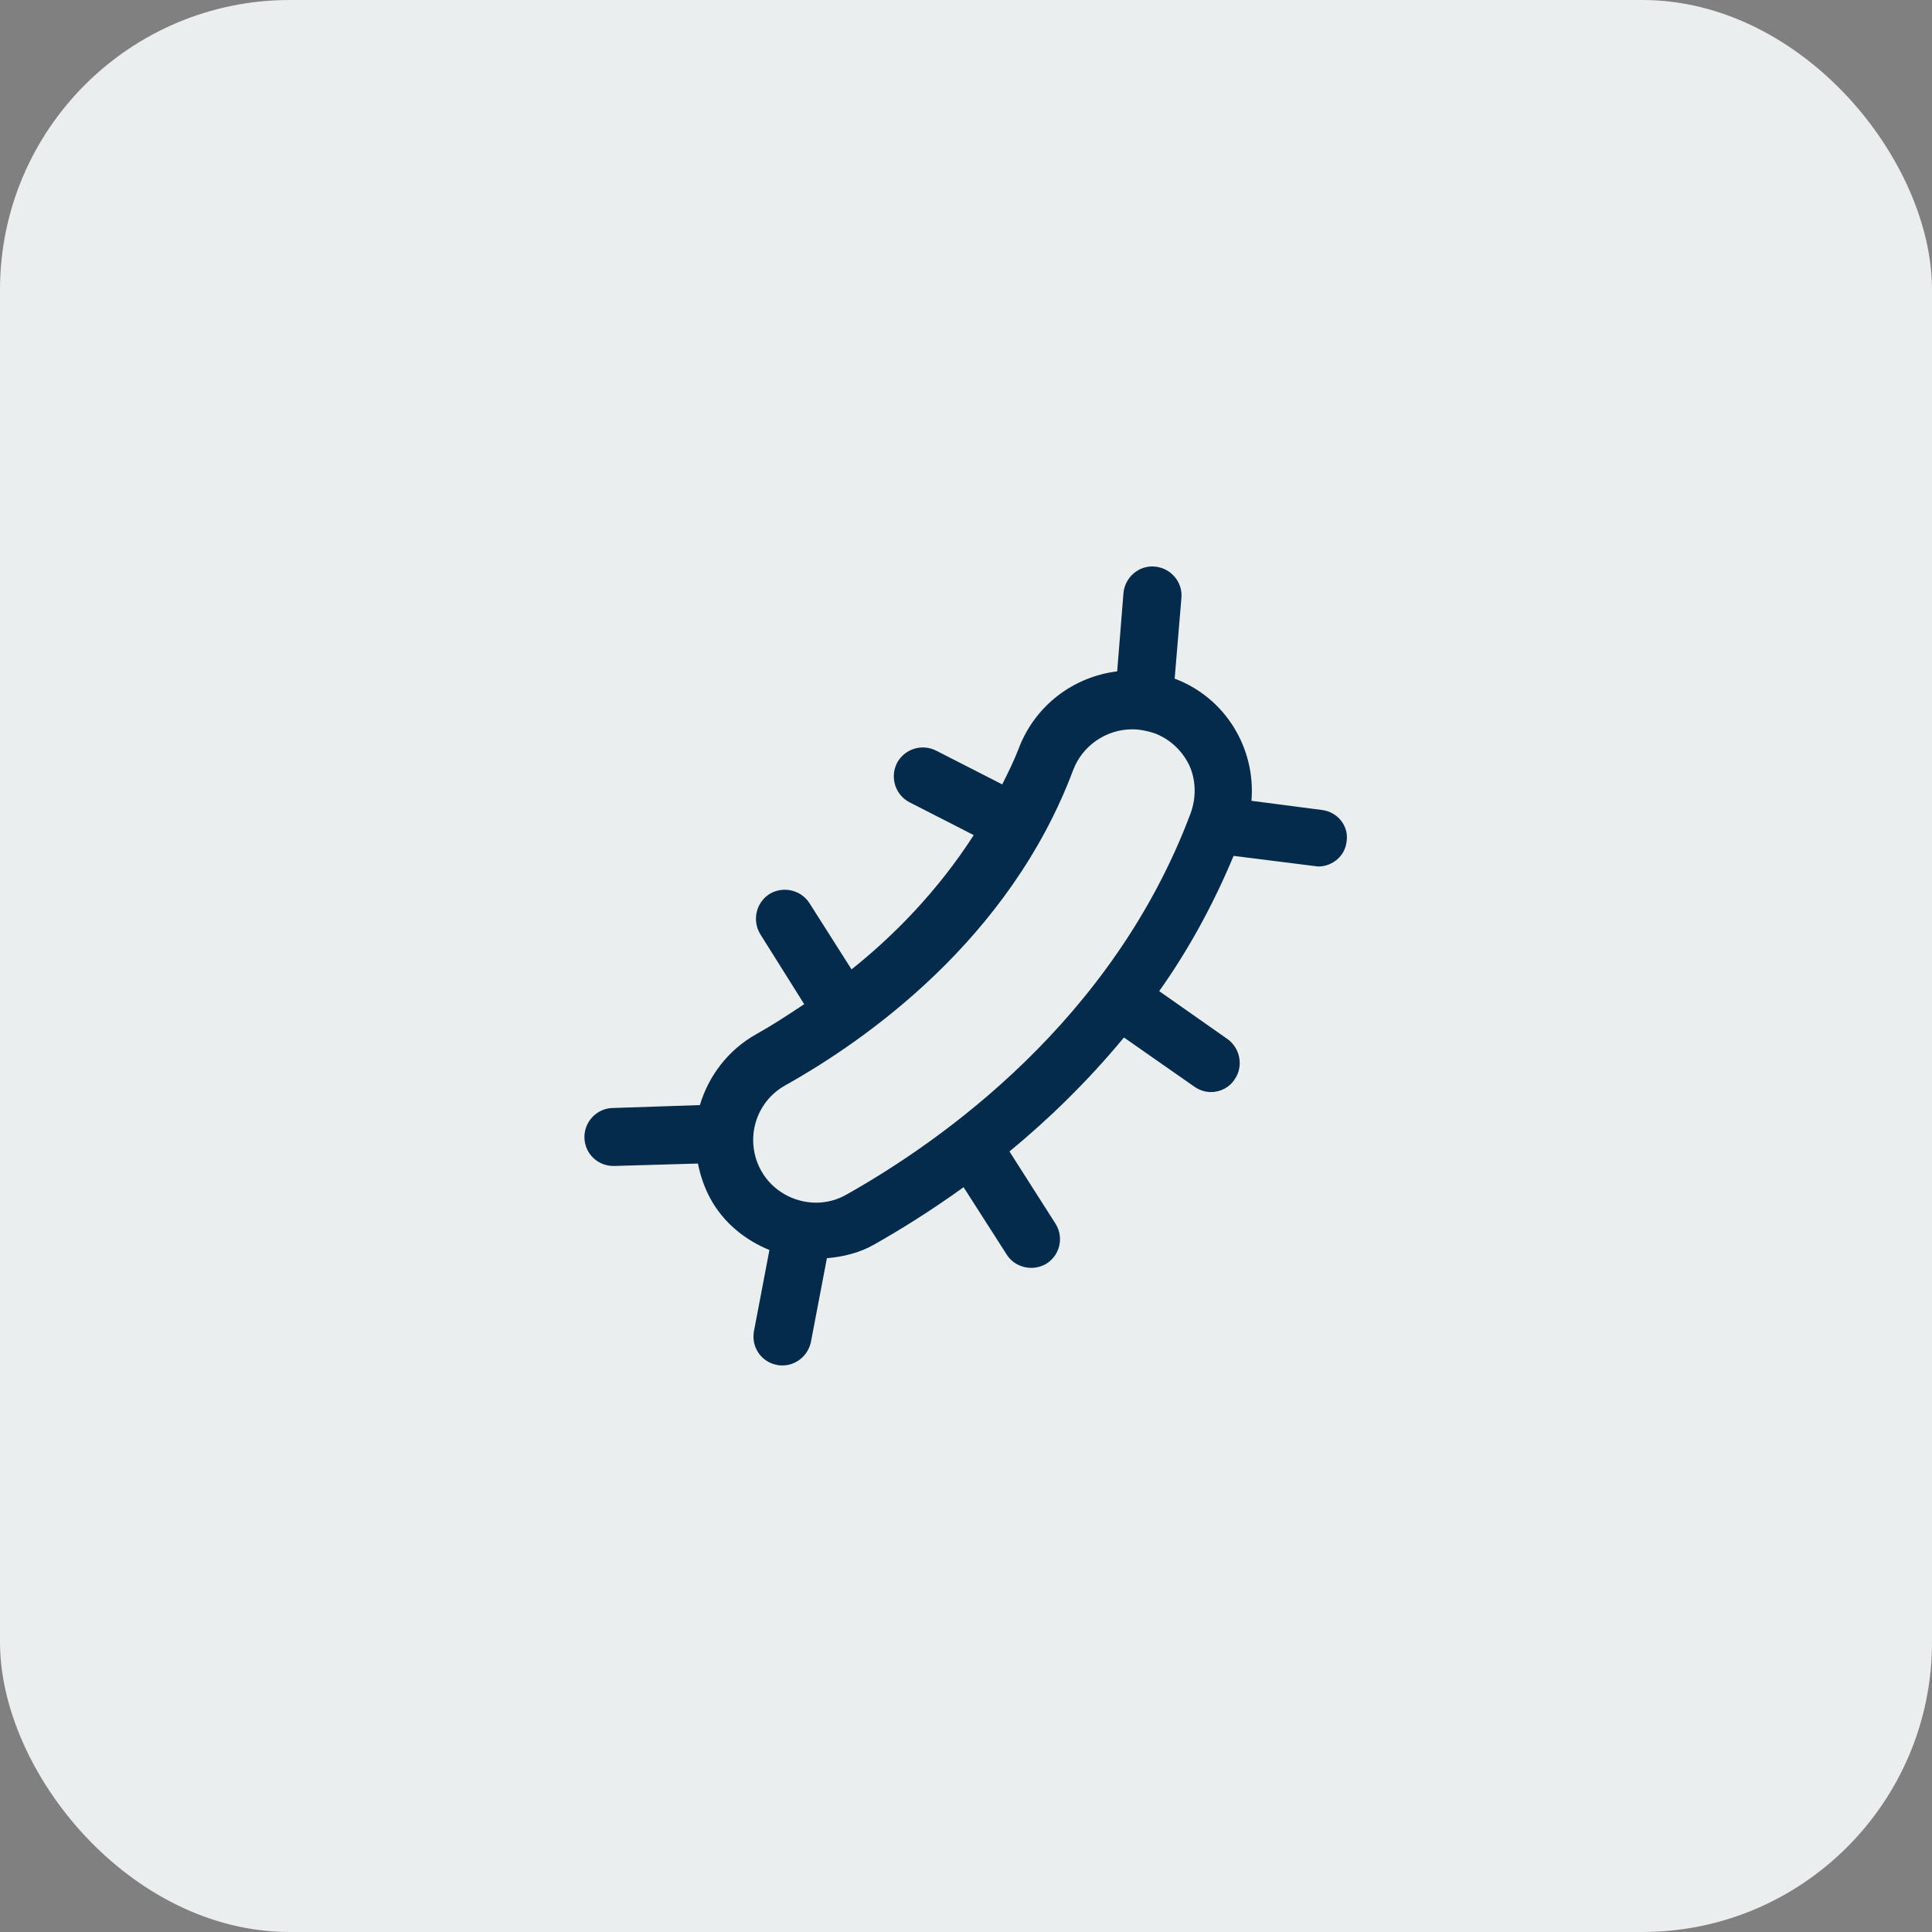 <svg width="40" height="40" viewBox="0 0 40 40" fill="none" xmlns="http://www.w3.org/2000/svg">
<rect x="0" y="0" width="40" height="40" fill="#808080" stroke="none"/>
<rect width="40" height="40" rx="6" fill="#EBEEEF"/>
<path d="M27.37 16.77L25.91 16.58C26 15.5 25.38 14.45 24.32 14.05L24.46 12.38C24.49 12.05 24.24 11.76 23.91 11.73C23.58 11.7 23.29 11.95 23.26 12.28L23.13 13.9C22.23 14.01 21.43 14.6 21.09 15.5C20.99 15.76 20.87 16 20.75 16.24L19.38 15.54C19.08 15.39 18.72 15.51 18.57 15.8C18.42 16.1 18.54 16.46 18.83 16.61L20.16 17.29C19.42 18.44 18.51 19.37 17.63 20.07L16.76 18.7C16.58 18.42 16.21 18.34 15.93 18.51C15.65 18.69 15.57 19.06 15.74 19.34L16.65 20.79C16.29 21.03 15.95 21.25 15.66 21.41C15.07 21.74 14.67 22.28 14.49 22.88L12.68 22.94C12.35 22.95 12.09 23.23 12.1 23.56C12.11 23.89 12.38 24.14 12.7 24.14C12.71 24.14 12.71 24.14 12.72 24.14L14.45 24.09C14.5 24.34 14.58 24.58 14.71 24.82C14.99 25.33 15.44 25.68 15.93 25.88L15.61 27.56C15.55 27.89 15.76 28.2 16.09 28.26C16.13 28.27 16.17 28.27 16.2 28.27C16.48 28.27 16.73 28.07 16.79 27.78L17.12 26.05C17.46 26.02 17.8 25.94 18.11 25.76C18.64 25.46 19.27 25.07 19.95 24.58L20.84 25.97C20.95 26.15 21.15 26.25 21.35 26.25C21.46 26.25 21.57 26.22 21.67 26.16C21.95 25.98 22.03 25.61 21.85 25.33L20.9 23.84C21.69 23.19 22.51 22.4 23.27 21.48L24.73 22.5C24.83 22.57 24.95 22.61 25.07 22.61C25.26 22.61 25.45 22.52 25.56 22.35C25.75 22.08 25.68 21.7 25.41 21.51L24 20.52C24.59 19.69 25.11 18.75 25.54 17.72L27.21 17.93C27.24 17.93 27.26 17.94 27.29 17.94C27.59 17.94 27.85 17.72 27.88 17.42C27.93 17.11 27.7 16.81 27.37 16.77ZM24.65 16.84C23.04 21.13 19.5 23.62 17.53 24.73C17.34 24.84 17.12 24.9 16.9 24.9C16.43 24.9 15.99 24.65 15.76 24.24C15.41 23.61 15.63 22.82 16.26 22.47C17.92 21.54 20.9 19.46 22.22 15.94C22.41 15.44 22.9 15.1 23.44 15.1C23.59 15.1 23.75 15.13 23.9 15.18C24.22 15.3 24.48 15.54 24.63 15.86C24.76 16.16 24.77 16.51 24.65 16.84Z" fill="#042B4C"/>
</svg>

